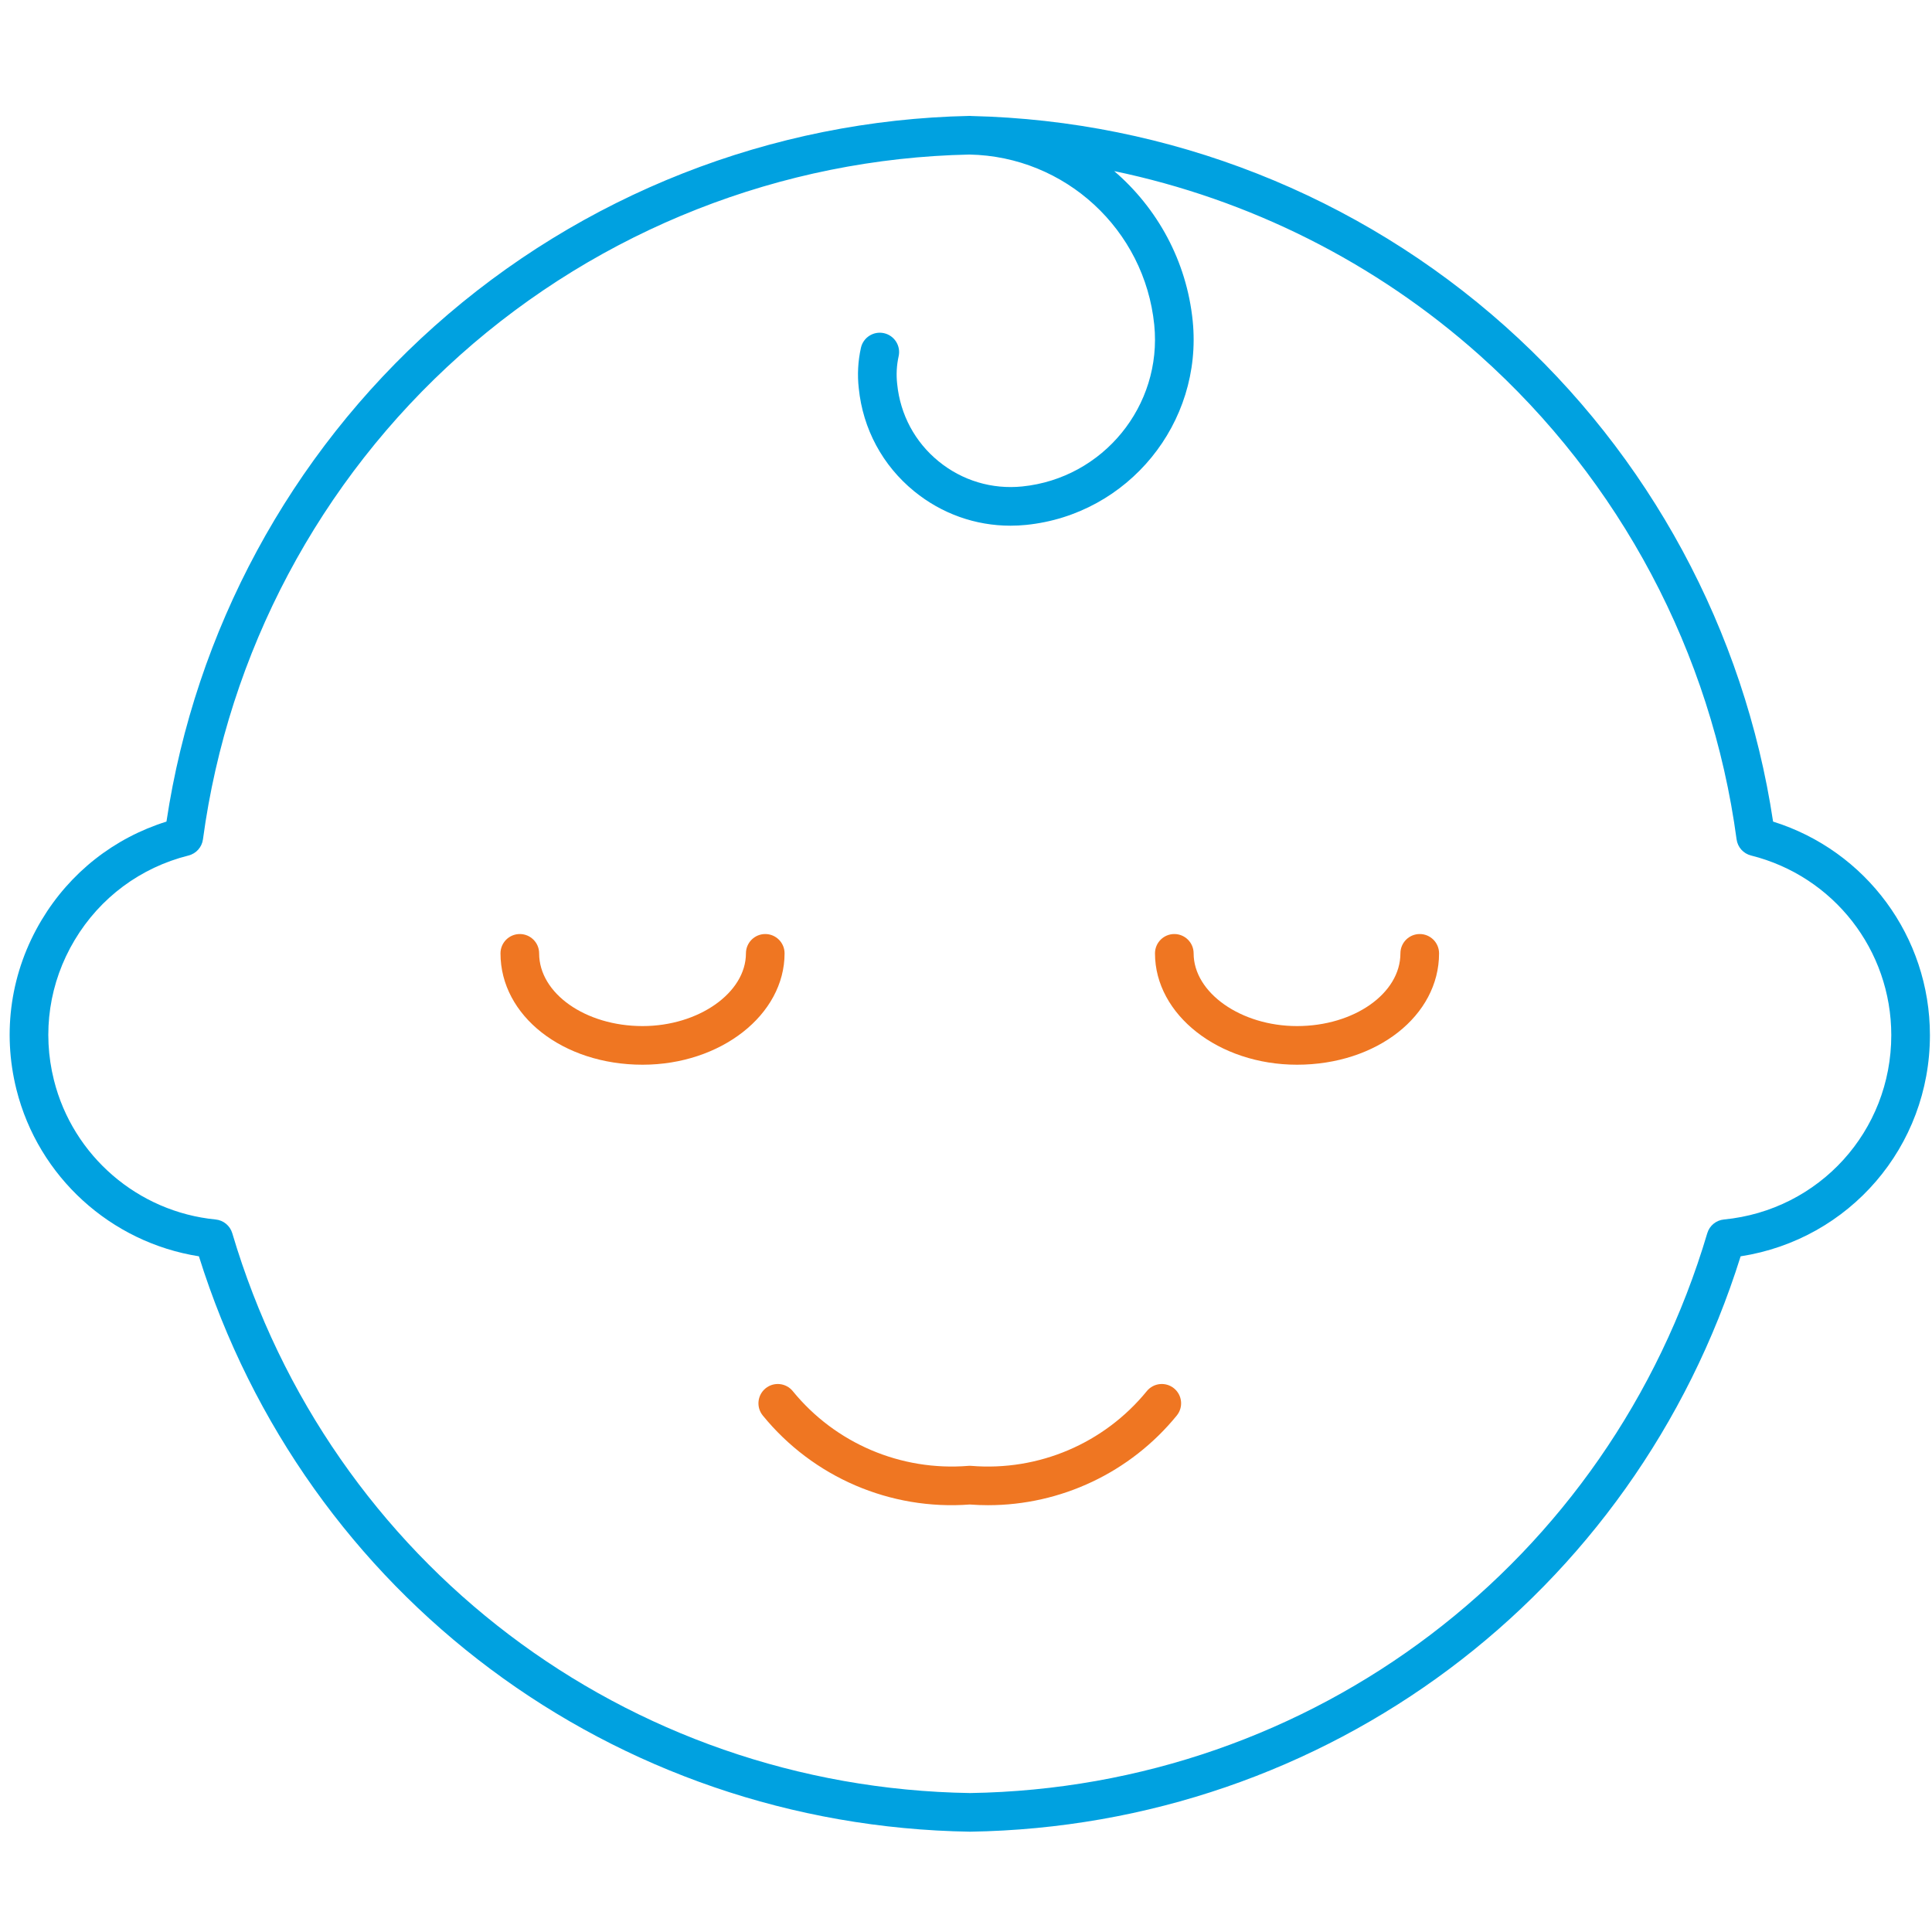 <?xml version="1.0" encoding="UTF-8"?> <svg xmlns="http://www.w3.org/2000/svg" xmlns:xlink="http://www.w3.org/1999/xlink" width="200px" height="200px" viewBox="0 0 200 200" version="1.1"><!-- Generator: Sketch 63.1 (92452) - https://sketch.com --><title>Icons/ Loan / IVF /Light</title><desc>Created with Sketch.</desc><g id="Icons/-Loan-/-IVF-/Light" stroke="none" stroke-width="1" fill="none" fill-rule="evenodd"><g><path d="M121.532,143.72 C122.389,144.419 122.516,145.678 121.819,146.535 C117.01,152.436 109.824,155.817 102.285,155.817 C101.655,155.817 101.024,155.794 100.391,155.746 C92.174,156.365 84.175,152.928 78.964,146.535 C78.266,145.678 78.395,144.419 79.251,143.72 C80.107,143.025 81.367,143.15 82.065,144.007 C86.478,149.421 93.262,152.307 100.229,151.747 C100.337,151.737 100.446,151.737 100.554,151.747 C107.515,152.313 114.306,149.421 118.718,144.007 C119.417,143.15 120.678,143.025 121.532,143.72 Z M79.219,96.691 C80.323,96.691 81.219,97.587 81.219,98.691 C81.219,105.047 74.622,110.219 66.515,110.219 C58.27,110.219 51.811,105.156 51.811,98.691 C51.811,97.587 52.707,96.691 53.811,96.691 C54.916,96.691 55.811,97.587 55.811,98.691 C55.811,102.841 60.613,106.219 66.515,106.219 C72.317,106.219 77.219,102.772 77.219,98.691 C77.219,97.587 78.114,96.691 79.219,96.691 Z M146.971,96.691 C148.076,96.691 148.971,97.587 148.971,98.691 C148.971,105.156 142.512,110.219 134.267,110.219 C126.16,110.219 119.564,105.047 119.564,98.691 C119.564,97.587 120.459,96.691 121.564,96.691 C122.668,96.691 123.564,97.587 123.564,98.691 C123.564,102.772 128.465,106.219 134.267,106.219 C140.169,106.219 144.971,102.841 144.971,98.691 C144.971,97.587 145.867,96.691 146.971,96.691 Z" id="Eyes-&amp;-Mouth-Outline" fill="#EF7622"></path><path d="M178.461,126.241 C177.649,126.319 176.968,126.882 176.736,127.663 C166.62,161.766 135.927,185.055 100.422,185.616 C64.855,185.055 34.161,161.766 24.045,127.663 C23.814,126.882 23.132,126.32 22.321,126.241 C14.279,125.457 7.553,119.664 5.586,111.825 C4.339,106.858 5.102,101.703 7.732,97.309 C10.363,92.915 14.547,89.809 19.515,88.562 C20.308,88.363 20.9,87.7 21.01,86.889 C23.617,67.557 33.067,49.757 47.62,36.767 C62.173,23.777 80.929,16.402 100.35,15.999 C100.353,15.999 100.357,15.999 100.359,15.999 C110.27,16.19 118.492,23.767 119.488,33.627 C120.328,42.004 114.196,49.509 105.821,50.358 C102.687,50.676 99.607,49.752 97.163,47.756 C94.718,45.761 93.197,42.933 92.876,39.757 C92.766,38.793 92.817,37.824 93.027,36.876 C93.267,35.798 92.586,34.729 91.508,34.49 C90.43,34.251 89.361,34.931 89.122,36.01 C88.816,37.39 88.741,38.803 88.9,40.196 C89.325,44.398 91.361,48.184 94.633,50.855 C97.483,53.181 100.973,54.42 104.604,54.42 C105.141,54.42 105.683,54.392 106.225,54.338 C116.792,53.266 124.527,43.797 123.469,33.227 C122.839,26.997 119.8,21.541 115.344,17.713 C129.316,20.626 142.392,27.154 153.161,36.767 C167.715,49.757 177.165,67.557 179.771,86.889 C179.88,87.701 180.473,88.364 181.268,88.562 C189.815,90.701 195.785,98.349 195.785,107.16 C195.785,117.081 188.336,125.284 178.461,126.241 M183.549,85.051 C180.573,65.279 170.762,47.115 155.825,33.783 C140.617,20.208 121.032,12.484 100.577,12.01 C100.527,12.009 100.479,12 100.428,12 C100.416,12 100.403,12 100.39,12 C100.384,12 100.379,12 100.374,12 C100.366,12 100.358,12 100.35,12 C79.893,12.422 60.221,20.158 44.957,33.783 C30.02,47.115 20.208,65.279 17.232,85.051 C11.803,86.75 7.246,90.334 4.3,95.254 C1.121,100.565 0.199,106.796 1.706,112.8 C3.974,121.833 11.471,128.619 20.591,130.052 C31.581,165.155 63.473,189.035 100.422,189.616 C137.309,189.035 169.2,165.157 180.189,130.054 C191.451,128.312 199.785,118.698 199.785,107.16 C199.785,96.967 193.174,88.062 183.549,85.051" id="Baby-Face-Outline" fill="#00A1E0"></path><rect id="Guidelines" fill-opacity="0" fill="#000000" x="0" y="0" width="200" height="200"></rect></g></g></svg> 